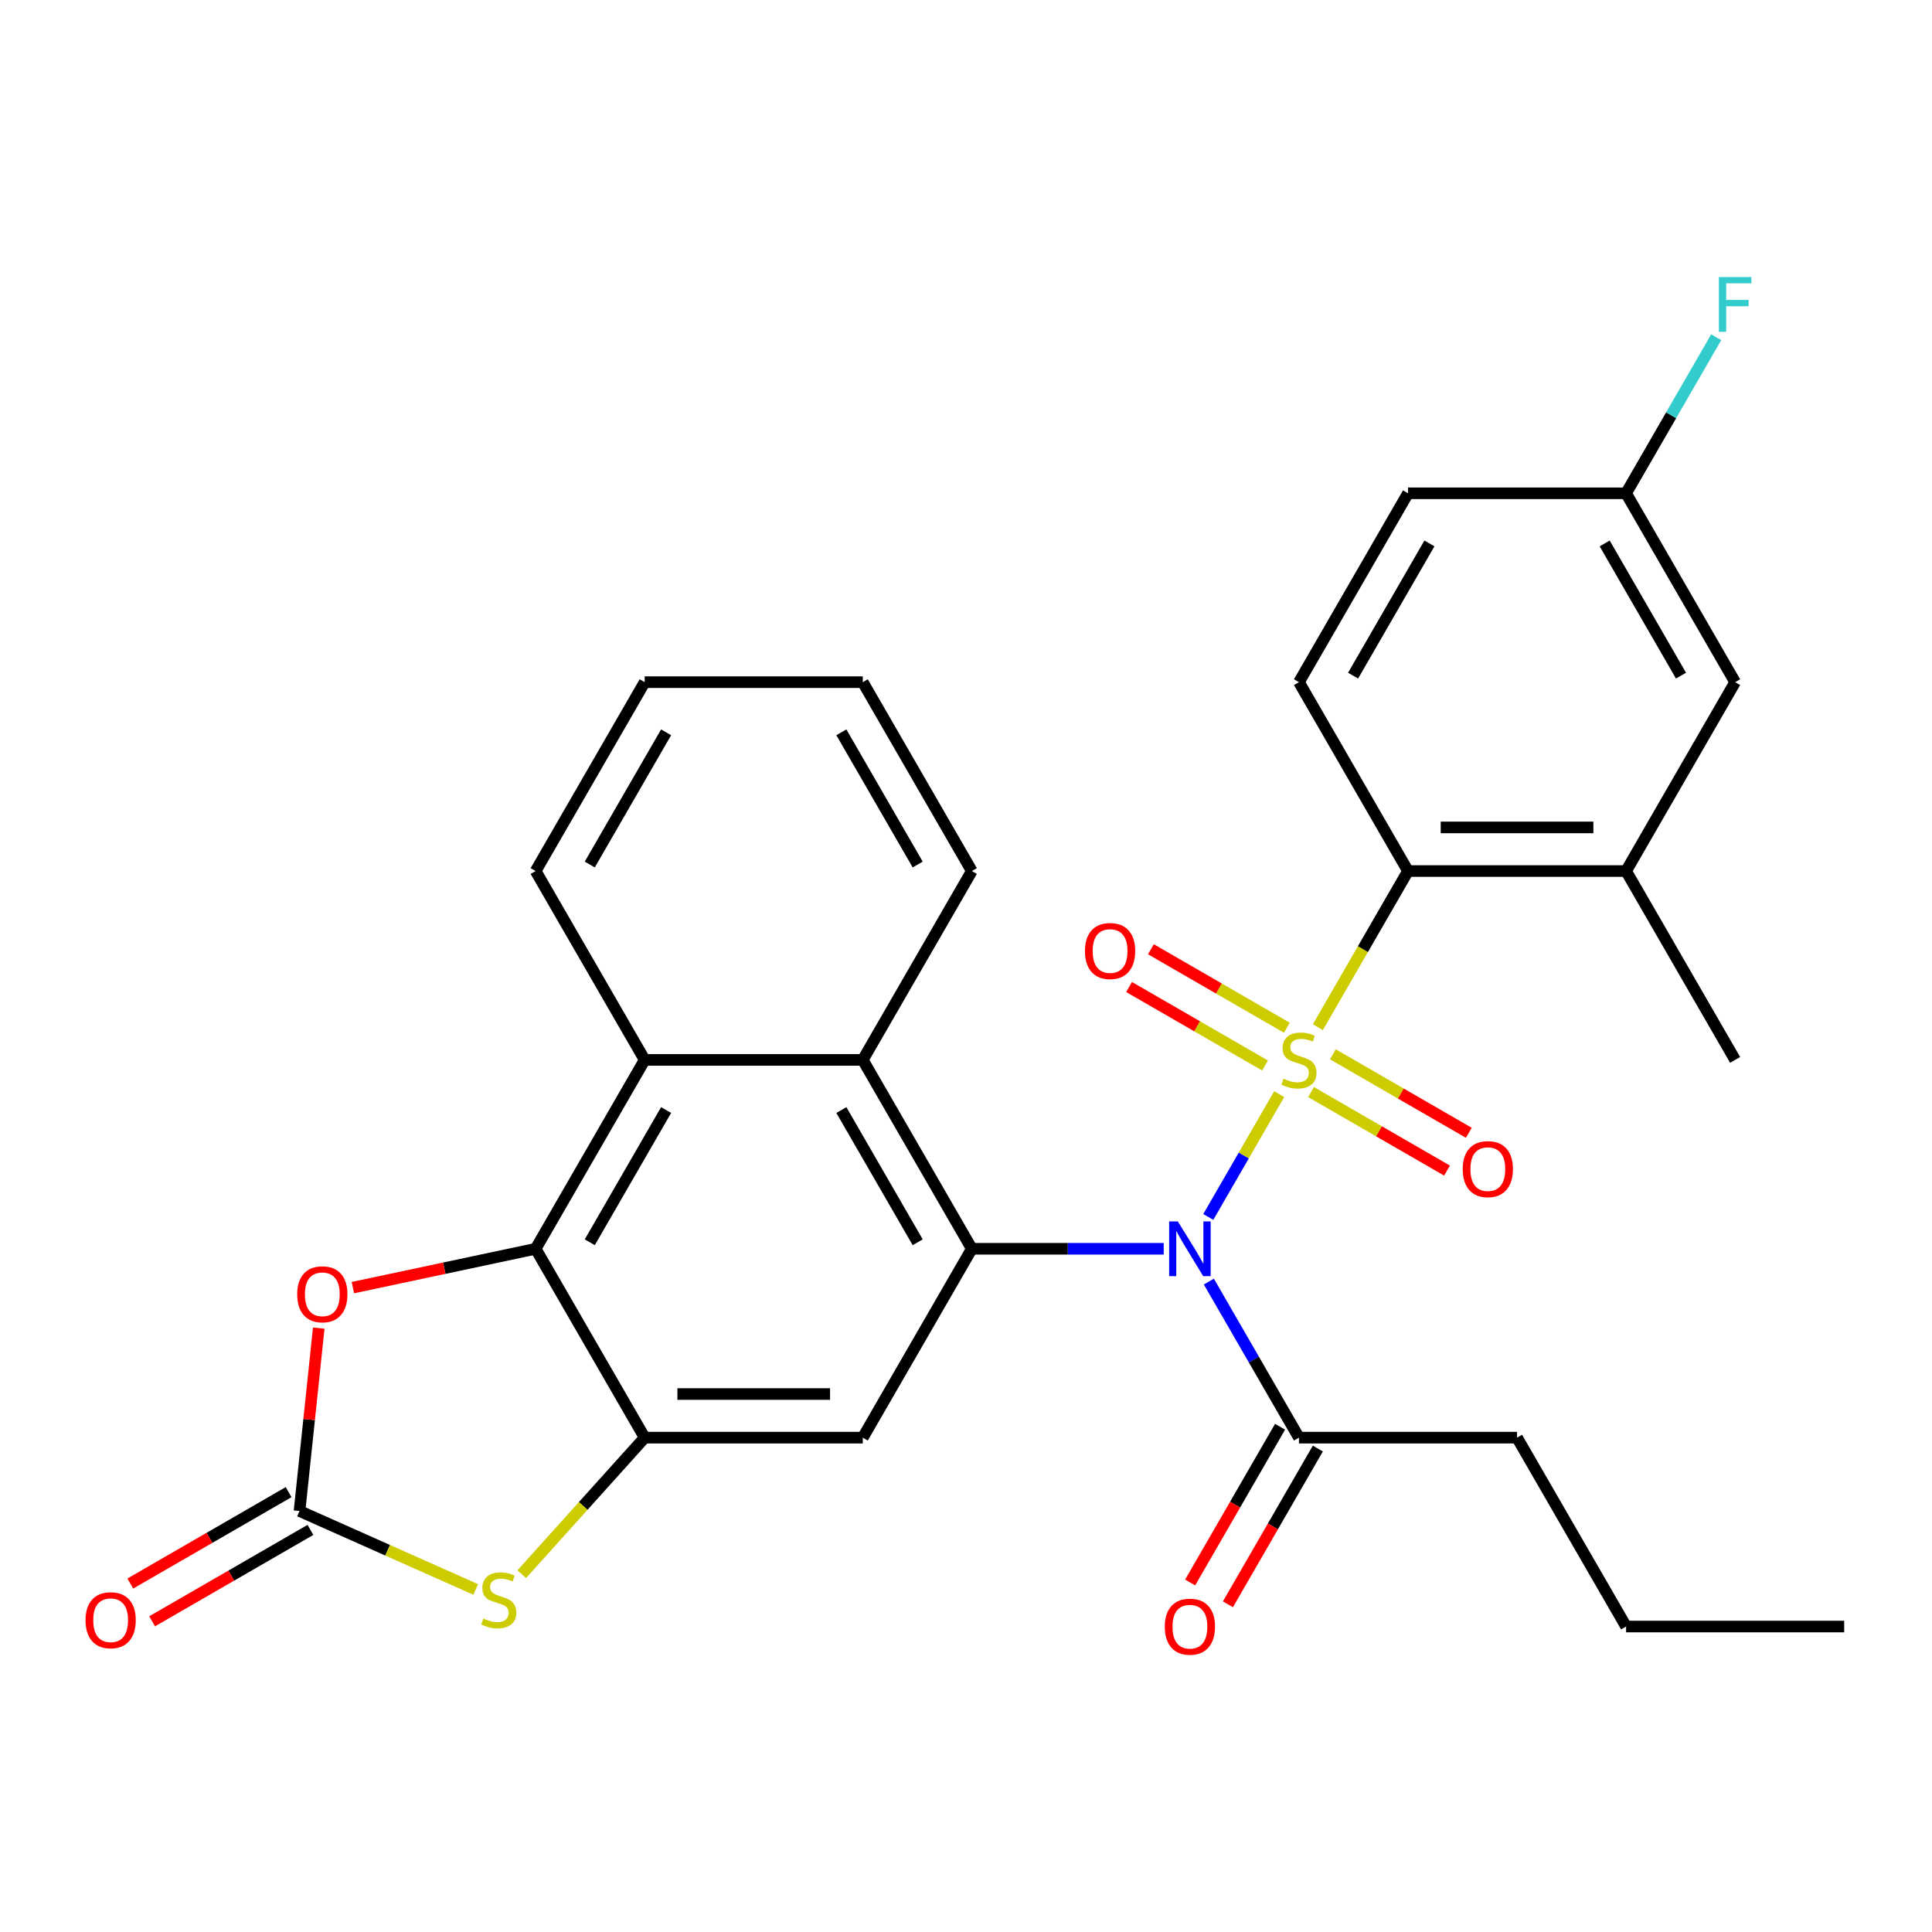 <?xml version='1.0' encoding='iso-8859-1'?>
<svg version='1.1' baseProfile='full'
              xmlns='http://www.w3.org/2000/svg'
                      xmlns:rdkit='http://www.rdkit.org/xml'
                      xmlns:xlink='http://www.w3.org/1999/xlink'
                  xml:space='preserve'
width='1000px' height='1000px' viewBox='0 0 1000 1000'>
<!-- END OF HEADER -->
<rect style='opacity:1.0;fill:#FFFFFF;stroke:none' width='1000' height='1000' x='0' y='0'> </rect>
<path class='bond-0' d='M 662.117,566.309 L 643.761,598.103' style='fill:none;fill-rule:evenodd;stroke:#CCCC00;stroke-width:6px;stroke-linecap:butt;stroke-linejoin:miter;stroke-opacity:1' />
<path class='bond-0' d='M 643.761,598.103 L 625.405,629.896' style='fill:none;fill-rule:evenodd;stroke:#0000FF;stroke-width:6px;stroke-linecap:butt;stroke-linejoin:miter;stroke-opacity:1' />
<path class='bond-3' d='M 682.119,531.665 L 705.449,491.256' style='fill:none;fill-rule:evenodd;stroke:#CCCC00;stroke-width:6px;stroke-linecap:butt;stroke-linejoin:miter;stroke-opacity:1' />
<path class='bond-3' d='M 705.449,491.256 L 728.779,450.847' style='fill:none;fill-rule:evenodd;stroke:#000000;stroke-width:6px;stroke-linecap:butt;stroke-linejoin:miter;stroke-opacity:1' />
<path class='bond-12' d='M 666.08,531.96 L 630.89,511.643' style='fill:none;fill-rule:evenodd;stroke:#CCCC00;stroke-width:6px;stroke-linecap:butt;stroke-linejoin:miter;stroke-opacity:1' />
<path class='bond-12' d='M 630.89,511.643 L 595.7,491.326' style='fill:none;fill-rule:evenodd;stroke:#FF0000;stroke-width:6px;stroke-linecap:butt;stroke-linejoin:miter;stroke-opacity:1' />
<path class='bond-12' d='M 654.791,551.511 L 619.602,531.195' style='fill:none;fill-rule:evenodd;stroke:#CCCC00;stroke-width:6px;stroke-linecap:butt;stroke-linejoin:miter;stroke-opacity:1' />
<path class='bond-12' d='M 619.602,531.195 L 584.412,510.878' style='fill:none;fill-rule:evenodd;stroke:#FF0000;stroke-width:6px;stroke-linecap:butt;stroke-linejoin:miter;stroke-opacity:1' />
<path class='bond-13' d='M 678.595,565.255 L 713.785,585.572' style='fill:none;fill-rule:evenodd;stroke:#CCCC00;stroke-width:6px;stroke-linecap:butt;stroke-linejoin:miter;stroke-opacity:1' />
<path class='bond-13' d='M 713.785,585.572 L 748.975,605.888' style='fill:none;fill-rule:evenodd;stroke:#FF0000;stroke-width:6px;stroke-linecap:butt;stroke-linejoin:miter;stroke-opacity:1' />
<path class='bond-13' d='M 689.884,545.703 L 725.073,566.02' style='fill:none;fill-rule:evenodd;stroke:#CCCC00;stroke-width:6px;stroke-linecap:butt;stroke-linejoin:miter;stroke-opacity:1' />
<path class='bond-13' d='M 725.073,566.02 L 760.263,586.336' style='fill:none;fill-rule:evenodd;stroke:#FF0000;stroke-width:6px;stroke-linecap:butt;stroke-linejoin:miter;stroke-opacity:1' />
<path class='bond-1' d='M 602.334,646.367 L 552.673,646.367' style='fill:none;fill-rule:evenodd;stroke:#0000FF;stroke-width:6px;stroke-linecap:butt;stroke-linejoin:miter;stroke-opacity:1' />
<path class='bond-1' d='M 552.673,646.367 L 503.013,646.367' style='fill:none;fill-rule:evenodd;stroke:#000000;stroke-width:6px;stroke-linecap:butt;stroke-linejoin:miter;stroke-opacity:1' />
<path class='bond-11' d='M 625.701,663.349 L 649.019,703.738' style='fill:none;fill-rule:evenodd;stroke:#0000FF;stroke-width:6px;stroke-linecap:butt;stroke-linejoin:miter;stroke-opacity:1' />
<path class='bond-11' d='M 649.019,703.738 L 672.338,744.127' style='fill:none;fill-rule:evenodd;stroke:#000000;stroke-width:6px;stroke-linecap:butt;stroke-linejoin:miter;stroke-opacity:1' />
<path class='bond-6' d='M 503.013,646.367 L 446.571,744.127' style='fill:none;fill-rule:evenodd;stroke:#000000;stroke-width:6px;stroke-linecap:butt;stroke-linejoin:miter;stroke-opacity:1' />
<path class='bond-9' d='M 503.013,646.367 L 446.571,548.607' style='fill:none;fill-rule:evenodd;stroke:#000000;stroke-width:6px;stroke-linecap:butt;stroke-linejoin:miter;stroke-opacity:1' />
<path class='bond-9' d='M 474.995,642.991 L 435.485,574.559' style='fill:none;fill-rule:evenodd;stroke:#000000;stroke-width:6px;stroke-linecap:butt;stroke-linejoin:miter;stroke-opacity:1' />
<path class='bond-2' d='M 333.688,744.127 L 446.571,744.127' style='fill:none;fill-rule:evenodd;stroke:#000000;stroke-width:6px;stroke-linecap:butt;stroke-linejoin:miter;stroke-opacity:1' />
<path class='bond-2' d='M 350.62,721.55 L 429.639,721.55' style='fill:none;fill-rule:evenodd;stroke:#000000;stroke-width:6px;stroke-linecap:butt;stroke-linejoin:miter;stroke-opacity:1' />
<path class='bond-7' d='M 333.688,744.127 L 301.872,779.462' style='fill:none;fill-rule:evenodd;stroke:#000000;stroke-width:6px;stroke-linecap:butt;stroke-linejoin:miter;stroke-opacity:1' />
<path class='bond-7' d='M 301.872,779.462 L 270.056,814.797' style='fill:none;fill-rule:evenodd;stroke:#CCCC00;stroke-width:6px;stroke-linecap:butt;stroke-linejoin:miter;stroke-opacity:1' />
<path class='bond-31' d='M 333.688,744.127 L 277.246,646.367' style='fill:none;fill-rule:evenodd;stroke:#000000;stroke-width:6px;stroke-linecap:butt;stroke-linejoin:miter;stroke-opacity:1' />
<path class='bond-14' d='M 728.779,450.847 L 841.662,450.847' style='fill:none;fill-rule:evenodd;stroke:#000000;stroke-width:6px;stroke-linecap:butt;stroke-linejoin:miter;stroke-opacity:1' />
<path class='bond-14' d='M 745.712,428.271 L 824.73,428.271' style='fill:none;fill-rule:evenodd;stroke:#000000;stroke-width:6px;stroke-linecap:butt;stroke-linejoin:miter;stroke-opacity:1' />
<path class='bond-15' d='M 728.779,450.847 L 672.338,353.088' style='fill:none;fill-rule:evenodd;stroke:#000000;stroke-width:6px;stroke-linecap:butt;stroke-linejoin:miter;stroke-opacity:1' />
<path class='bond-4' d='M 277.246,646.367 L 333.688,548.607' style='fill:none;fill-rule:evenodd;stroke:#000000;stroke-width:6px;stroke-linecap:butt;stroke-linejoin:miter;stroke-opacity:1' />
<path class='bond-4' d='M 305.265,642.991 L 344.774,574.559' style='fill:none;fill-rule:evenodd;stroke:#000000;stroke-width:6px;stroke-linecap:butt;stroke-linejoin:miter;stroke-opacity:1' />
<path class='bond-8' d='M 277.246,646.367 L 229.949,656.42' style='fill:none;fill-rule:evenodd;stroke:#000000;stroke-width:6px;stroke-linecap:butt;stroke-linejoin:miter;stroke-opacity:1' />
<path class='bond-8' d='M 229.949,656.42 L 182.652,666.474' style='fill:none;fill-rule:evenodd;stroke:#FF0000;stroke-width:6px;stroke-linecap:butt;stroke-linejoin:miter;stroke-opacity:1' />
<path class='bond-5' d='M 155.03,782.101 L 200.641,802.409' style='fill:none;fill-rule:evenodd;stroke:#000000;stroke-width:6px;stroke-linecap:butt;stroke-linejoin:miter;stroke-opacity:1' />
<path class='bond-5' d='M 200.641,802.409 L 246.252,822.716' style='fill:none;fill-rule:evenodd;stroke:#CCCC00;stroke-width:6px;stroke-linecap:butt;stroke-linejoin:miter;stroke-opacity:1' />
<path class='bond-16' d='M 149.386,772.325 L 108.417,795.979' style='fill:none;fill-rule:evenodd;stroke:#000000;stroke-width:6px;stroke-linecap:butt;stroke-linejoin:miter;stroke-opacity:1' />
<path class='bond-16' d='M 108.417,795.979 L 67.449,819.632' style='fill:none;fill-rule:evenodd;stroke:#FF0000;stroke-width:6px;stroke-linecap:butt;stroke-linejoin:miter;stroke-opacity:1' />
<path class='bond-16' d='M 160.675,791.877 L 119.706,815.531' style='fill:none;fill-rule:evenodd;stroke:#000000;stroke-width:6px;stroke-linecap:butt;stroke-linejoin:miter;stroke-opacity:1' />
<path class='bond-16' d='M 119.706,815.531 L 78.737,839.184' style='fill:none;fill-rule:evenodd;stroke:#FF0000;stroke-width:6px;stroke-linecap:butt;stroke-linejoin:miter;stroke-opacity:1' />
<path class='bond-33' d='M 155.03,782.101 L 160.006,734.76' style='fill:none;fill-rule:evenodd;stroke:#000000;stroke-width:6px;stroke-linecap:butt;stroke-linejoin:miter;stroke-opacity:1' />
<path class='bond-33' d='M 160.006,734.76 L 164.982,687.419' style='fill:none;fill-rule:evenodd;stroke:#FF0000;stroke-width:6px;stroke-linecap:butt;stroke-linejoin:miter;stroke-opacity:1' />
<path class='bond-10' d='M 446.571,548.607 L 333.688,548.607' style='fill:none;fill-rule:evenodd;stroke:#000000;stroke-width:6px;stroke-linecap:butt;stroke-linejoin:miter;stroke-opacity:1' />
<path class='bond-22' d='M 446.571,548.607 L 503.013,450.847' style='fill:none;fill-rule:evenodd;stroke:#000000;stroke-width:6px;stroke-linecap:butt;stroke-linejoin:miter;stroke-opacity:1' />
<path class='bond-23' d='M 333.688,548.607 L 277.246,450.847' style='fill:none;fill-rule:evenodd;stroke:#000000;stroke-width:6px;stroke-linecap:butt;stroke-linejoin:miter;stroke-opacity:1' />
<path class='bond-18' d='M 662.562,738.482 L 639.289,778.791' style='fill:none;fill-rule:evenodd;stroke:#000000;stroke-width:6px;stroke-linecap:butt;stroke-linejoin:miter;stroke-opacity:1' />
<path class='bond-18' d='M 639.289,778.791 L 616.017,819.1' style='fill:none;fill-rule:evenodd;stroke:#FF0000;stroke-width:6px;stroke-linecap:butt;stroke-linejoin:miter;stroke-opacity:1' />
<path class='bond-18' d='M 682.113,749.771 L 658.841,790.08' style='fill:none;fill-rule:evenodd;stroke:#000000;stroke-width:6px;stroke-linecap:butt;stroke-linejoin:miter;stroke-opacity:1' />
<path class='bond-18' d='M 658.841,790.08 L 635.569,830.388' style='fill:none;fill-rule:evenodd;stroke:#FF0000;stroke-width:6px;stroke-linecap:butt;stroke-linejoin:miter;stroke-opacity:1' />
<path class='bond-24' d='M 672.338,744.127 L 785.221,744.127' style='fill:none;fill-rule:evenodd;stroke:#000000;stroke-width:6px;stroke-linecap:butt;stroke-linejoin:miter;stroke-opacity:1' />
<path class='bond-17' d='M 841.662,450.847 L 898.104,353.088' style='fill:none;fill-rule:evenodd;stroke:#000000;stroke-width:6px;stroke-linecap:butt;stroke-linejoin:miter;stroke-opacity:1' />
<path class='bond-25' d='M 841.662,450.847 L 898.104,548.607' style='fill:none;fill-rule:evenodd;stroke:#000000;stroke-width:6px;stroke-linecap:butt;stroke-linejoin:miter;stroke-opacity:1' />
<path class='bond-20' d='M 672.338,353.088 L 728.779,255.328' style='fill:none;fill-rule:evenodd;stroke:#000000;stroke-width:6px;stroke-linecap:butt;stroke-linejoin:miter;stroke-opacity:1' />
<path class='bond-20' d='M 700.356,349.712 L 739.865,281.28' style='fill:none;fill-rule:evenodd;stroke:#000000;stroke-width:6px;stroke-linecap:butt;stroke-linejoin:miter;stroke-opacity:1' />
<path class='bond-30' d='M 898.104,353.088 L 841.662,255.328' style='fill:none;fill-rule:evenodd;stroke:#000000;stroke-width:6px;stroke-linecap:butt;stroke-linejoin:miter;stroke-opacity:1' />
<path class='bond-30' d='M 870.086,349.712 L 830.577,281.28' style='fill:none;fill-rule:evenodd;stroke:#000000;stroke-width:6px;stroke-linecap:butt;stroke-linejoin:miter;stroke-opacity:1' />
<path class='bond-19' d='M 841.662,255.328 L 728.779,255.328' style='fill:none;fill-rule:evenodd;stroke:#000000;stroke-width:6px;stroke-linecap:butt;stroke-linejoin:miter;stroke-opacity:1' />
<path class='bond-21' d='M 841.662,255.328 L 864.981,214.939' style='fill:none;fill-rule:evenodd;stroke:#000000;stroke-width:6px;stroke-linecap:butt;stroke-linejoin:miter;stroke-opacity:1' />
<path class='bond-21' d='M 864.981,214.939 L 888.299,174.55' style='fill:none;fill-rule:evenodd;stroke:#33CCCC;stroke-width:6px;stroke-linecap:butt;stroke-linejoin:miter;stroke-opacity:1' />
<path class='bond-27' d='M 503.013,450.847 L 446.571,353.088' style='fill:none;fill-rule:evenodd;stroke:#000000;stroke-width:6px;stroke-linecap:butt;stroke-linejoin:miter;stroke-opacity:1' />
<path class='bond-27' d='M 474.995,447.472 L 435.485,379.04' style='fill:none;fill-rule:evenodd;stroke:#000000;stroke-width:6px;stroke-linecap:butt;stroke-linejoin:miter;stroke-opacity:1' />
<path class='bond-32' d='M 277.246,450.847 L 333.688,353.088' style='fill:none;fill-rule:evenodd;stroke:#000000;stroke-width:6px;stroke-linecap:butt;stroke-linejoin:miter;stroke-opacity:1' />
<path class='bond-32' d='M 305.265,447.472 L 344.774,379.04' style='fill:none;fill-rule:evenodd;stroke:#000000;stroke-width:6px;stroke-linecap:butt;stroke-linejoin:miter;stroke-opacity:1' />
<path class='bond-26' d='M 785.221,744.127 L 841.662,841.886' style='fill:none;fill-rule:evenodd;stroke:#000000;stroke-width:6px;stroke-linecap:butt;stroke-linejoin:miter;stroke-opacity:1' />
<path class='bond-29' d='M 841.662,841.886 L 954.545,841.886' style='fill:none;fill-rule:evenodd;stroke:#000000;stroke-width:6px;stroke-linecap:butt;stroke-linejoin:miter;stroke-opacity:1' />
<path class='bond-28' d='M 446.571,353.088 L 333.688,353.088' style='fill:none;fill-rule:evenodd;stroke:#000000;stroke-width:6px;stroke-linecap:butt;stroke-linejoin:miter;stroke-opacity:1' />
<path  class='atom-0' d='M 664.338 558.327
Q 664.658 558.447, 665.978 559.007
Q 667.298 559.567, 668.738 559.927
Q 670.218 560.247, 671.658 560.247
Q 674.338 560.247, 675.898 558.967
Q 677.458 557.647, 677.458 555.367
Q 677.458 553.807, 676.658 552.847
Q 675.898 551.887, 674.698 551.367
Q 673.498 550.847, 671.498 550.247
Q 668.978 549.487, 667.458 548.767
Q 665.978 548.047, 664.898 546.527
Q 663.858 545.007, 663.858 542.447
Q 663.858 538.887, 666.258 536.687
Q 668.698 534.487, 673.498 534.487
Q 676.778 534.487, 680.498 536.047
L 679.578 539.127
Q 676.178 537.727, 673.618 537.727
Q 670.858 537.727, 669.338 538.887
Q 667.818 540.007, 667.858 541.967
Q 667.858 543.487, 668.618 544.407
Q 669.418 545.327, 670.538 545.847
Q 671.698 546.367, 673.618 546.967
Q 676.178 547.767, 677.698 548.567
Q 679.218 549.367, 680.298 551.007
Q 681.418 552.607, 681.418 555.367
Q 681.418 559.287, 678.778 561.407
Q 676.178 563.487, 671.818 563.487
Q 669.298 563.487, 667.378 562.927
Q 665.498 562.407, 663.258 561.487
L 664.338 558.327
' fill='#CCCC00'/>
<path  class='atom-1' d='M 609.636 632.207
L 618.916 647.207
Q 619.836 648.687, 621.316 651.367
Q 622.796 654.047, 622.876 654.207
L 622.876 632.207
L 626.636 632.207
L 626.636 660.527
L 622.756 660.527
L 612.796 644.127
Q 611.636 642.207, 610.396 640.007
Q 609.196 637.807, 608.836 637.127
L 608.836 660.527
L 605.156 660.527
L 605.156 632.207
L 609.636 632.207
' fill='#0000FF'/>
<path  class='atom-8' d='M 250.154 837.735
Q 250.474 837.855, 251.794 838.415
Q 253.114 838.975, 254.554 839.335
Q 256.034 839.655, 257.474 839.655
Q 260.154 839.655, 261.714 838.375
Q 263.274 837.055, 263.274 834.775
Q 263.274 833.215, 262.474 832.255
Q 261.714 831.295, 260.514 830.775
Q 259.314 830.255, 257.314 829.655
Q 254.794 828.895, 253.274 828.175
Q 251.794 827.455, 250.714 825.935
Q 249.674 824.415, 249.674 821.855
Q 249.674 818.295, 252.074 816.095
Q 254.514 813.895, 259.314 813.895
Q 262.594 813.895, 266.314 815.455
L 265.394 818.535
Q 261.994 817.135, 259.434 817.135
Q 256.674 817.135, 255.154 818.295
Q 253.634 819.415, 253.674 821.375
Q 253.674 822.895, 254.434 823.815
Q 255.234 824.735, 256.354 825.255
Q 257.514 825.775, 259.434 826.375
Q 261.994 827.175, 263.514 827.975
Q 265.034 828.775, 266.114 830.415
Q 267.234 832.015, 267.234 834.775
Q 267.234 838.695, 264.594 840.815
Q 261.994 842.895, 257.634 842.895
Q 255.114 842.895, 253.194 842.335
Q 251.314 841.815, 249.074 840.895
L 250.154 837.735
' fill='#CCCC00'/>
<path  class='atom-9' d='M 153.83 669.917
Q 153.83 663.117, 157.19 659.317
Q 160.55 655.517, 166.83 655.517
Q 173.11 655.517, 176.47 659.317
Q 179.83 663.117, 179.83 669.917
Q 179.83 676.797, 176.43 680.717
Q 173.03 684.597, 166.83 684.597
Q 160.59 684.597, 157.19 680.717
Q 153.83 676.837, 153.83 669.917
M 166.83 681.397
Q 171.15 681.397, 173.47 678.517
Q 175.83 675.597, 175.83 669.917
Q 175.83 664.357, 173.47 661.557
Q 171.15 658.717, 166.83 658.717
Q 162.51 658.717, 160.15 661.517
Q 157.83 664.317, 157.83 669.917
Q 157.83 675.637, 160.15 678.517
Q 162.51 681.397, 166.83 681.397
' fill='#FF0000'/>
<path  class='atom-13' d='M 561.578 492.246
Q 561.578 485.446, 564.938 481.646
Q 568.298 477.846, 574.578 477.846
Q 580.858 477.846, 584.218 481.646
Q 587.578 485.446, 587.578 492.246
Q 587.578 499.126, 584.178 503.046
Q 580.778 506.926, 574.578 506.926
Q 568.338 506.926, 564.938 503.046
Q 561.578 499.166, 561.578 492.246
M 574.578 503.726
Q 578.898 503.726, 581.218 500.846
Q 583.578 497.926, 583.578 492.246
Q 583.578 486.686, 581.218 483.886
Q 578.898 481.046, 574.578 481.046
Q 570.258 481.046, 567.898 483.846
Q 565.578 486.646, 565.578 492.246
Q 565.578 497.966, 567.898 500.846
Q 570.258 503.726, 574.578 503.726
' fill='#FF0000'/>
<path  class='atom-14' d='M 757.097 605.129
Q 757.097 598.329, 760.457 594.529
Q 763.817 590.729, 770.097 590.729
Q 776.377 590.729, 779.737 594.529
Q 783.097 598.329, 783.097 605.129
Q 783.097 612.009, 779.697 615.929
Q 776.297 619.809, 770.097 619.809
Q 763.857 619.809, 760.457 615.929
Q 757.097 612.049, 757.097 605.129
M 770.097 616.609
Q 774.417 616.609, 776.737 613.729
Q 779.097 610.809, 779.097 605.129
Q 779.097 599.569, 776.737 596.769
Q 774.417 593.929, 770.097 593.929
Q 765.777 593.929, 763.417 596.729
Q 761.097 599.529, 761.097 605.129
Q 761.097 610.849, 763.417 613.729
Q 765.777 616.609, 770.097 616.609
' fill='#FF0000'/>
<path  class='atom-17' d='M 44.271 838.623
Q 44.271 831.823, 47.631 828.023
Q 50.991 824.223, 57.271 824.223
Q 63.551 824.223, 66.911 828.023
Q 70.271 831.823, 70.271 838.623
Q 70.271 845.503, 66.871 849.423
Q 63.471 853.303, 57.271 853.303
Q 51.031 853.303, 47.631 849.423
Q 44.271 845.543, 44.271 838.623
M 57.271 850.103
Q 61.591 850.103, 63.911 847.223
Q 66.271 844.303, 66.271 838.623
Q 66.271 833.063, 63.911 830.263
Q 61.591 827.423, 57.271 827.423
Q 52.951 827.423, 50.591 830.223
Q 48.271 833.023, 48.271 838.623
Q 48.271 844.343, 50.591 847.223
Q 52.951 850.103, 57.271 850.103
' fill='#FF0000'/>
<path  class='atom-19' d='M 602.896 841.966
Q 602.896 835.166, 606.256 831.366
Q 609.616 827.566, 615.896 827.566
Q 622.176 827.566, 625.536 831.366
Q 628.896 835.166, 628.896 841.966
Q 628.896 848.846, 625.496 852.766
Q 622.096 856.646, 615.896 856.646
Q 609.656 856.646, 606.256 852.766
Q 602.896 848.886, 602.896 841.966
M 615.896 853.446
Q 620.216 853.446, 622.536 850.566
Q 624.896 847.646, 624.896 841.966
Q 624.896 836.406, 622.536 833.606
Q 620.216 830.766, 615.896 830.766
Q 611.576 830.766, 609.216 833.566
Q 606.896 836.366, 606.896 841.966
Q 606.896 847.686, 609.216 850.566
Q 611.576 853.446, 615.896 853.446
' fill='#FF0000'/>
<path  class='atom-22' d='M 889.684 143.408
L 906.524 143.408
L 906.524 146.648
L 893.484 146.648
L 893.484 155.248
L 905.084 155.248
L 905.084 158.528
L 893.484 158.528
L 893.484 171.728
L 889.684 171.728
L 889.684 143.408
' fill='#33CCCC'/>
</svg>
